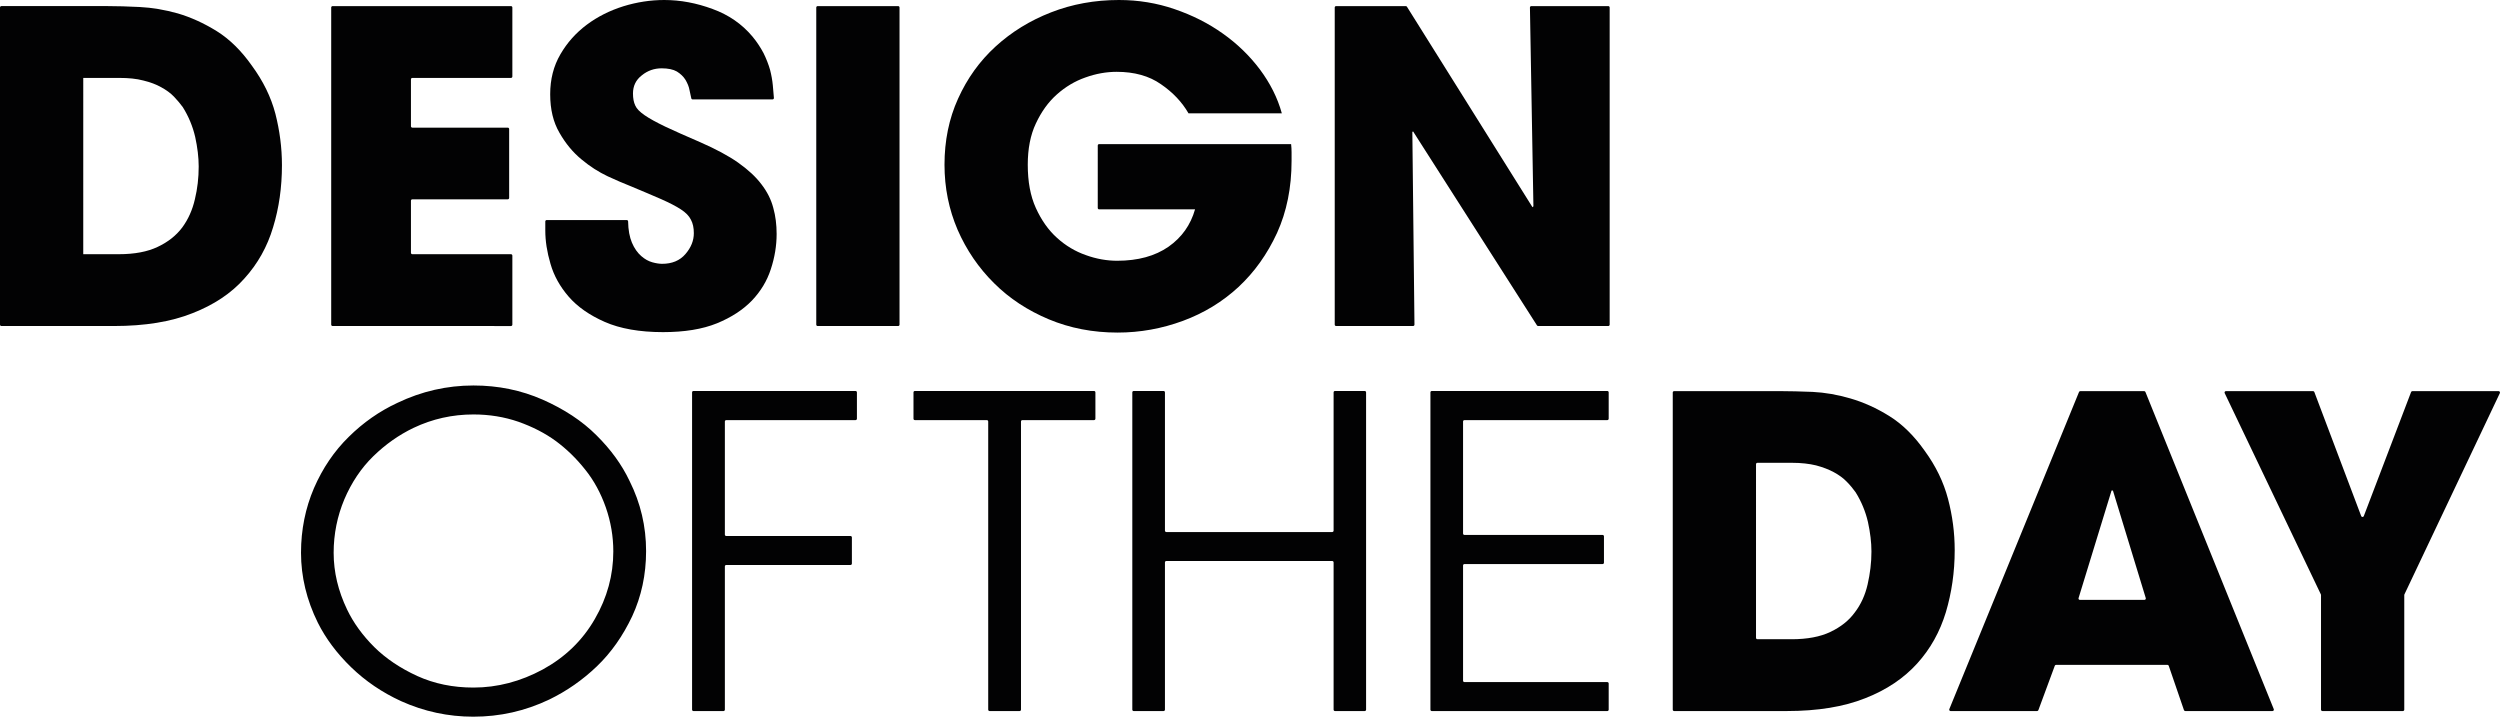<?xml version="1.0" encoding="utf-8"?>
<!-- Generator: Adobe Illustrator 29.1.0, SVG Export Plug-In . SVG Version: 9.03 Build 55587)  -->
<svg version="1.1" id="Layer_1" xmlns="http://www.w3.org/2000/svg" xmlns:xlink="http://www.w3.org/1999/xlink" x="0px" y="0px"
	 viewBox="0 0 680.315 195.031" style="enable-background:new 0 0 680.315 195.031;" xml:space="preserve">
<g>
	<path style="fill-rule:evenodd;clip-rule:evenodd;fill:#020203;" d="M22.657,69.174h9.71
		c4.233,0,7.76-0.664,10.54-1.992c2.822-1.328,5.021-3.071,6.681-5.27
		c1.618-2.199,2.78-4.772,3.444-7.677c0.705-2.905,1.037-5.851,1.037-8.922
		c0-2.531-0.332-5.187-0.954-8.05c-0.664-2.863-1.784-5.56-3.361-8.092
		c-0.664-0.913-1.452-1.867-2.407-2.863s-2.116-1.826-3.486-2.573
		c-1.328-0.747-2.946-1.369-4.855-1.826c-1.867-0.498-4.025-0.705-6.515-0.705
		h-9.835V69.174z M0,2.038c0-0.209,0.169-0.378,0.378-0.378h29.001
		c2.448,0,5.353,0.083,8.673,0.249s6.764,0.747,10.333,1.743
		c3.527,1.037,7.096,2.656,10.581,4.814c3.527,2.199,6.722,5.353,9.586,9.42
		c3.071,4.191,5.187,8.507,6.39,13.071c1.162,4.565,1.784,9.212,1.784,13.984
		c0,5.975-0.788,11.619-2.407,16.889c-1.577,5.311-4.191,9.959-7.801,13.943
		c-3.569,4.025-8.299,7.179-14.15,9.461c-5.809,2.324-12.947,3.486-21.329,3.486
		H0.378C0.169,88.718,0,88.549,0,88.34V2.038z"/>
	<path style="fill-rule:evenodd;clip-rule:evenodd;fill:#020203;" d="M90.507,1.66h48.541
		c0.209,0,0.378,0.169,0.378,0.378v18.788c0,0.209-0.169,0.378-0.378,0.378h-26.839
		c-0.209,0-0.378,0.169-0.378,0.378v12.772c0,0.209,0.169,0.378,0.378,0.378
		h25.967c0.209,0,0.378,0.169,0.378,0.378v18.747c0,0.209-0.169,0.378-0.378,0.378
		h-25.967c-0.209,0-0.378,0.169-0.378,0.378v14.182
		c0,0.209,0.169,0.378,0.378,0.378h26.839c0.209,0,0.378,0.169,0.378,0.378v18.788
		c0,0.209-0.169,0.378-0.378,0.378H90.507c-0.209,0-0.378-0.169-0.378-0.378V2.038
		C90.129,1.829,90.299,1.66,90.507,1.66z"/>
	<path style="fill-rule:evenodd;clip-rule:evenodd;fill:#020203;" d="M188.489,27.055
		c-0.178,0-0.332-0.124-0.37-0.298l-0.475-2.192
		c-0.166-0.996-0.581-1.95-1.12-2.863c-0.539-0.871-1.328-1.618-2.324-2.241
		c-0.996-0.581-2.407-0.871-4.15-0.871c-1.992,0-3.818,0.622-5.394,1.909
		c-1.618,1.245-2.407,2.905-2.407,4.938c0,1.328,0.207,2.407,0.622,3.278
		c0.373,0.871,1.245,1.743,2.573,2.656c1.328,0.913,3.154,1.909,5.56,3.071
		c2.407,1.12,5.602,2.573,9.586,4.274c4.15,1.826,7.594,3.652,10.25,5.519
		c2.697,1.909,4.814,3.859,6.349,5.892c1.577,2.033,2.656,4.191,3.237,6.432
		c0.622,2.199,0.913,4.606,0.913,7.096c0,3.237-0.539,6.432-1.577,9.586
		c-1.037,3.195-2.739,6.017-5.146,8.548c-2.407,2.49-5.56,4.565-9.503,6.183
		c-3.984,1.618-8.88,2.407-14.69,2.407c-6.39,0-11.702-0.954-15.851-2.78
		c-4.15-1.826-7.428-4.108-9.835-6.888c-2.365-2.739-4.025-5.726-4.938-8.922
		c-0.954-3.237-1.411-6.224-1.411-9.046v-2.485c0-0.209,0.169-0.378,0.378-0.378
		h21.784c0.206,0,0.37,0.171,0.373,0.377c0.035,2.357,0.404,4.267,1.035,5.765
		c0.664,1.577,1.535,2.78,2.531,3.652c0.996,0.871,1.992,1.411,3.029,1.701
		c1.037,0.29,1.95,0.415,2.656,0.415c2.697,0,4.814-0.871,6.349-2.656
		c1.535-1.784,2.282-3.652,2.282-5.685c0-1.452-0.249-2.656-0.788-3.652
		c-0.498-1.037-1.452-1.992-2.739-2.822c-1.328-0.871-3.112-1.784-5.353-2.78
		s-5.062-2.158-8.507-3.61c-1.618-0.622-3.61-1.494-6.058-2.614
		c-2.448-1.162-4.814-2.656-7.137-4.606c-2.324-1.909-4.316-4.316-5.975-7.22
		c-1.701-2.905-2.531-6.39-2.531-10.498c0-4.067,0.913-7.677,2.78-10.872
		c1.826-3.154,4.233-5.851,7.179-8.05s6.266-3.859,9.959-5.021
		C173.287,0.581,177.022,0,180.757,0c4.399,0,8.797,0.83,13.154,2.448
		c4.357,1.577,7.967,4.067,10.83,7.469c1.286,1.535,2.282,3.112,3.071,4.606
		c0.747,1.535,1.328,3.029,1.743,4.482c0.373,1.452,0.622,2.863,0.747,4.191
		l0.297,3.449c0.019,0.221-0.155,0.41-0.377,0.41H188.489z"/>
	<path style="fill-rule:evenodd;clip-rule:evenodd;fill:#020203;" d="M222.506,1.66h21.901
		c0.209,0,0.378,0.169,0.378,0.378v86.302c0,0.209-0.169,0.378-0.378,0.378h-21.901
		c-0.209,0-0.378-0.169-0.378-0.378V2.038
		C222.128,1.829,222.297,1.66,222.506,1.66z"/>
	<path style="fill-rule:evenodd;clip-rule:evenodd;fill:#020203;" d="M351.346,39.214
		c0.083,0.747,0.124,1.494,0.124,2.199v2.365c0,7.303-1.328,13.818-3.942,19.586
		c-2.656,5.768-6.141,10.664-10.499,14.731c-4.357,4.025-9.378,7.096-15.105,9.212
		s-11.66,3.195-17.802,3.195c-6.722,0-12.947-1.203-18.715-3.61
		c-5.726-2.407-10.706-5.643-14.897-9.835c-4.191-4.15-7.511-9.005-9.918-14.524
		c-2.365-5.519-3.569-11.411-3.569-17.719c0-6.473,1.203-12.49,3.693-17.968
		c2.49-5.519,5.892-10.25,10.208-14.192s9.337-7.054,15.105-9.295
		C291.758,1.12,297.941,0,304.498,0c5.27,0,10.332,0.83,15.146,2.49
		c4.855,1.66,9.212,3.859,13.113,6.639c3.942,2.78,7.303,6.058,10.084,9.752
		c2.78,3.735,4.814,7.718,5.975,11.951h-25.396
		c-1.743-3.029-4.233-5.685-7.511-7.926c-3.195-2.241-7.22-3.361-12.034-3.361
		c-2.78,0-5.643,0.498-8.507,1.535c-2.863,0.996-5.477,2.573-7.801,4.648
		c-2.324,2.075-4.191,4.689-5.685,7.884c-1.494,3.154-2.199,6.93-2.199,11.204
		c0,4.565,0.705,8.507,2.199,11.785c1.494,3.278,3.403,6.017,5.768,8.133
		c2.324,2.116,4.98,3.693,7.843,4.689c2.863,1.037,5.726,1.535,8.507,1.535
		c5.685,0,10.332-1.286,13.984-3.818c3.61-2.531,6.017-5.934,7.22-10.167h-26.096
		c-0.209,0-0.378-0.169-0.378-0.378V39.592c0-0.209,0.169-0.378,0.378-0.378
		H351.346z"/>
	<path style="fill-rule:evenodd;clip-rule:evenodd;fill:#020203;" d="M363.592,1.66h18.957
		c0.13,0,0.251,0.067,0.32,0.177l34.165,54.556l0.249-0.249l-0.948-54.1
		c-0.004-0.211,0.167-0.385,0.378-0.385h20.94c0.209,0,0.378,0.169,0.378,0.378
		v86.302c0,0.209-0.169,0.378-0.378,0.378h-19.084c-0.129,0-0.249-0.066-0.319-0.175
		l-33.708-52.774l-0.207,0.124l0.577,52.442c0.002,0.21-0.168,0.382-0.378,0.382
		h-20.942c-0.209,0-0.378-0.169-0.378-0.378V2.038
		C363.214,1.829,363.384,1.66,363.592,1.66z"/>
	<path style="fill-rule:evenodd;clip-rule:evenodd;fill:#020203;" d="M90.793,150.423
		c0,5.27,1.245,10.415,3.652,15.436c1.743,3.652,4.233,7.054,7.386,10.208
		c3.195,3.154,7.096,5.768,11.702,7.884c4.648,2.116,9.752,3.154,15.312,3.154
		c6.515,0,12.822-1.66,18.881-4.938c6.058-3.32,10.789-7.884,14.15-13.735
		c3.361-5.809,5.021-11.951,5.021-18.383c0-4.025-0.664-8.009-2.033-11.951
		c-1.369-3.901-3.237-7.345-5.643-10.333c-2.365-2.988-5.021-5.56-7.926-7.718
		c-2.946-2.158-6.349-3.901-10.208-5.27c-3.859-1.328-7.926-1.992-12.241-1.992
		c-5.726,0-11.162,1.203-16.308,3.652c-3.984,1.909-7.635,4.482-10.955,7.718
		s-5.934,7.179-7.884,11.743C91.789,140.464,90.793,145.319,90.793,150.423z
		 M81.913,150.423c0-6.307,1.203-12.158,3.527-17.594
		c2.365-5.436,5.519-10.084,9.461-13.943c3.942-3.901,8.341-6.971,13.237-9.254
		c6.598-3.154,13.486-4.731,20.706-4.731c6.722,0,12.988,1.286,18.839,3.859
		c5.809,2.573,10.706,5.768,14.607,9.669c3.901,3.859,6.93,8.009,9.046,12.49
		c2.988,5.975,4.482,12.324,4.482,19.047c0,6.432-1.286,12.324-3.776,17.719
		c-2.531,5.353-5.726,9.918-9.627,13.652c-3.901,3.735-8.216,6.722-12.905,9.005
		c-6.598,3.154-13.486,4.689-20.706,4.689c-6.847,0-13.403-1.411-19.669-4.233
		c-5.146-2.365-9.669-5.436-13.569-9.212c-3.901-3.776-6.93-7.843-9.088-12.158
		C83.448,163.287,81.913,156.938,81.913,150.423z"/>
	<path style="fill-rule:evenodd;clip-rule:evenodd;fill:#020203;" d="M188.332,193.118v-86.344
		c0-0.209,0.169-0.378,0.378-0.378h44.101c0.209,0,0.378,0.169,0.378,0.378v7.17
		c0,0.209-0.169,0.378-0.378,0.378h-35.179c-0.209,0-0.378,0.169-0.378,0.378v30.781
		c0,0.209,0.169,0.378,0.378,0.378h33.81c0.209,0,0.378,0.169,0.378,0.378v7.128
		c0,0.209-0.169,0.378-0.378,0.378h-33.81c-0.209,0-0.378,0.169-0.378,0.378v38.997
		c0,0.209-0.169,0.378-0.378,0.378h-8.165
		C188.502,193.496,188.332,193.326,188.332,193.118z"/>
	<path style="fill-rule:evenodd;clip-rule:evenodd;fill:#020203;" d="M268.918,193.118v-78.418
		c0-0.209-0.169-0.378-0.378-0.378h-19.577c-0.209,0-0.378-0.169-0.378-0.378v-7.17
		c0-0.209,0.169-0.378,0.378-0.378h48.749c0.209,0,0.378,0.169,0.378,0.378v7.17
		c0,0.209-0.169,0.378-0.378,0.378h-19.494c-0.209,0-0.378,0.169-0.378,0.378
		v78.418c0,0.209-0.169,0.378-0.378,0.378h-8.165
		C269.087,193.496,268.918,193.326,268.918,193.118z"/>
	<path style="fill-rule:evenodd;clip-rule:evenodd;fill:#020203;" d="M308.132,193.118v-86.344
		c0-0.209,0.169-0.378,0.378-0.378h8.124c0.209,0,0.378,0.169,0.378,0.378v37.628
		c0,0.209,0.169,0.378,0.378,0.378h45.138c0.209,0,0.378-0.169,0.378-0.378v-37.628
		c0-0.209,0.169-0.378,0.378-0.378h8.083c0.209,0,0.378,0.169,0.378,0.378v86.344
		c0,0.209-0.169,0.378-0.378,0.378h-8.083c-0.209,0-0.378-0.169-0.378-0.378
		v-40.076c0-0.209-0.169-0.378-0.378-0.378H317.39c-0.209,0-0.378,0.169-0.378,0.378
		v40.076c0,0.209-0.169,0.378-0.378,0.378h-8.124
		C308.301,193.496,308.132,193.326,308.132,193.118z"/>
	<path style="fill-rule:evenodd;clip-rule:evenodd;fill:#020203;" d="M389.256,193.118v-86.344
		c0-0.209,0.169-0.378,0.378-0.378h47.753c0.209,0,0.378,0.169,0.378,0.378v7.17
		c0,0.209-0.169,0.378-0.378,0.378h-38.873c-0.209,0-0.378,0.169-0.378,0.378
		v30.49c0,0.209,0.169,0.378,0.378,0.378h37.586c0.209,0,0.378,0.169,0.378,0.378
		v7.17c0,0.209-0.169,0.378-0.378,0.378h-37.586c-0.209,0-0.378,0.169-0.378,0.378
		v31.362c0,0.209,0.169,0.378,0.378,0.378h38.873c0.209,0,0.378,0.169,0.378,0.378
		v7.128c0,0.209-0.169,0.378-0.378,0.378h-47.753
		C389.425,193.496,389.256,193.326,389.256,193.118z"/>
	<path style="fill-rule:evenodd;clip-rule:evenodd;fill:#020203;" d="M477.856,173.573
		c0,0.209,0.169,0.378,0.378,0.378h9.332c4.233,0,7.76-0.664,10.54-1.992
		c2.78-1.328,5.021-3.071,6.639-5.311c1.66-2.158,2.822-4.731,3.486-7.635
		c0.664-2.905,1.037-5.892,1.037-8.922c0-2.531-0.332-5.187-0.954-8.05
		c-0.664-2.863-1.784-5.56-3.361-8.092c-0.664-0.913-1.452-1.909-2.407-2.863
		c-0.954-0.996-2.116-1.826-3.486-2.573c-1.369-0.747-2.988-1.369-4.855-1.867
		c-1.867-0.456-4.067-0.705-6.515-0.705h-9.456c-0.209,0-0.378,0.169-0.378,0.378
		V173.573z M455.199,106.815c0-0.209,0.169-0.378,0.378-0.378h29.001
		c2.448,0,5.353,0.083,8.673,0.207c3.32,0.166,6.764,0.747,10.291,1.784
		c3.569,1.037,7.096,2.614,10.623,4.814s6.722,5.353,9.586,9.42
		c3.029,4.15,5.146,8.507,6.349,13.071c1.203,4.565,1.826,9.212,1.826,13.984
		c0,5.975-0.83,11.577-2.407,16.889c-1.618,5.311-4.191,9.959-7.801,13.943
		c-3.61,3.984-8.299,7.179-14.15,9.461c-5.809,2.324-12.947,3.486-21.329,3.486
		h-30.661c-0.209,0-0.378-0.169-0.378-0.378V106.815z"/>
	<path style="fill-rule:evenodd;clip-rule:evenodd;fill:#020203;" d="M565.989,163.245h17.568
		c0.254,0,0.436-0.246,0.362-0.489l-8.938-29.264h-0.124h-0.249l-8.979,29.264
		C565.553,162.999,565.735,163.245,565.989,163.245z M559.162,181.169l-4.465,12.079
		c-0.055,0.148-0.196,0.247-0.355,0.247h-23.532c-0.269,0-0.452-0.272-0.35-0.521
		l35.294-86.302c0.058-0.142,0.196-0.235,0.35-0.235h17.376
		c0.154,0,0.293,0.093,0.35,0.236l34.924,86.302
		c0.101,0.249-0.082,0.52-0.35,0.52h-23.735c-0.161,0-0.305-0.103-0.358-0.255
		l-4.14-12.063c-0.052-0.153-0.196-0.255-0.358-0.255h-30.298
		C559.359,180.922,559.217,181.021,559.162,181.169z"/>
	<path style="fill-rule:evenodd;clip-rule:evenodd;fill:#020203;" d="M631.573,161.757l-26.179-54.779
		c-0.12-0.251,0.063-0.541,0.341-0.541h23.705c0.157,0,0.298,0.097,0.354,0.244
		l12.751,33.763c0.123,0.325,0.583,0.326,0.707,0.001l12.872-33.765
		c0.056-0.147,0.196-0.243,0.353-0.243h23.458c0.278,0,0.461,0.289,0.342,0.54
		l-25.974,54.78c-0.024,0.051-0.036,0.106-0.036,0.162v31.198
		c0,0.209-0.169,0.378-0.378,0.378h-21.901c-0.209,0-0.378-0.169-0.378-0.378
		v-31.198C631.61,161.864,631.598,161.808,631.573,161.757z"/>
</g>
</svg>
